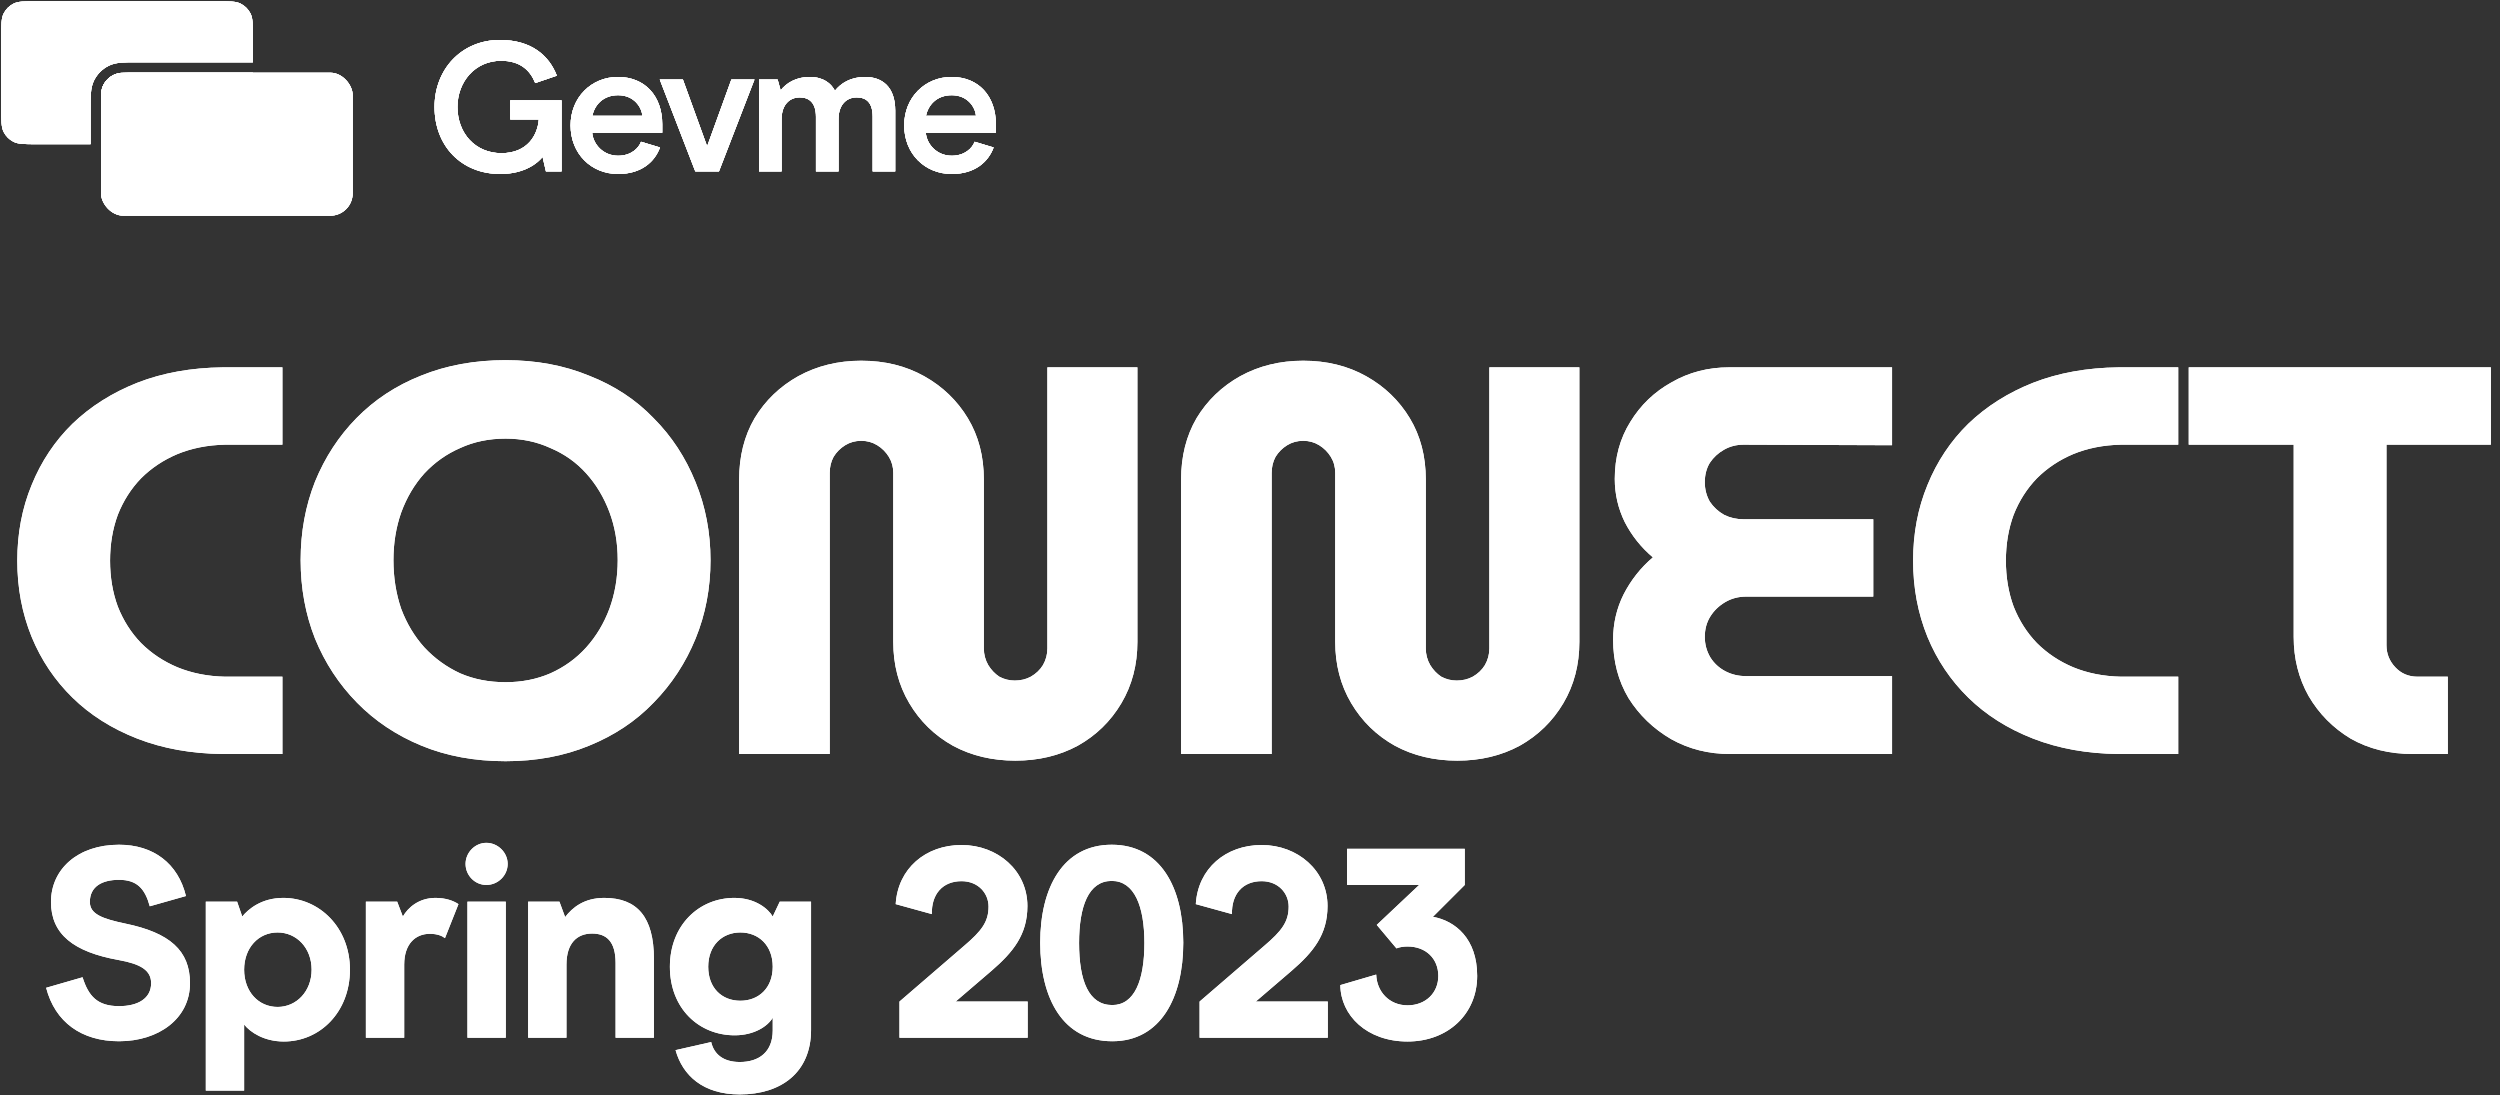 <svg xmlns="http://www.w3.org/2000/svg" width="1990" height="872" viewBox="0 0 1990 872" fill="none"><rect x="0" y="0" width="1990" height="872" fill="#333333" stroke="none"/><path d="M177.321 600.199C152.111 599.906 129.393 595.802 109.167 587.888C88.941 579.973 71.792 569.127 57.722 555.35C43.651 541.572 32.805 525.45 25.184 506.982C17.562 488.222 13.751 467.995 13.751 446.303C13.751 424.611 17.562 404.531 25.184 386.064C32.805 367.303 43.651 351.034 57.722 337.257C72.085 323.479 89.234 312.633 109.167 304.719C129.393 296.804 152.111 292.7 177.321 292.407H224.809V353.966H179.08C165.302 354.259 152.698 356.75 141.265 361.44C130.126 366.131 120.453 372.58 112.245 380.787C104.33 388.995 98.174 398.669 93.777 409.808C89.674 420.947 87.622 433.112 87.622 446.303C87.622 459.494 89.674 471.659 93.777 482.799C98.174 493.938 104.33 503.611 112.245 511.819C120.453 520.027 130.126 526.476 141.265 531.166C152.698 535.856 165.302 538.348 179.08 538.641H224.809V600.199H177.321ZM402.435 605.915C377.812 605.915 355.534 601.812 335.6 593.604C315.667 585.396 298.519 573.964 284.155 559.307C269.792 544.65 258.652 527.648 250.738 508.301C243.116 488.954 239.305 468.142 239.305 445.863C239.305 423.585 243.116 402.773 250.738 383.426C258.652 364.079 269.645 347.223 283.715 332.86C298.079 318.203 315.228 306.917 335.161 299.003C355.387 290.795 377.812 286.691 402.435 286.691C426.766 286.691 448.897 290.795 468.831 299.003C489.057 306.917 506.205 318.203 520.276 332.86C534.639 347.223 545.779 364.225 553.693 383.865C561.608 403.212 565.565 423.878 565.565 445.863C565.565 468.142 561.608 488.954 553.693 508.301C545.779 527.648 534.639 544.65 520.276 559.307C506.205 573.964 489.057 585.396 468.831 593.604C448.897 601.812 426.766 605.915 402.435 605.915ZM402.435 543.038C415.333 543.038 427.205 540.693 438.051 536.003C449.19 531.019 458.717 524.131 466.632 515.337C474.547 506.543 480.703 496.283 485.1 484.557C489.497 472.539 491.695 459.641 491.695 445.863C491.695 432.086 489.497 419.335 485.1 407.609C480.703 395.884 474.547 385.624 466.632 376.83C458.717 368.036 449.19 361.294 438.051 356.604C427.205 351.62 415.333 349.129 402.435 349.129C389.244 349.129 377.226 351.62 366.38 356.604C355.534 361.294 346.007 368.036 337.799 376.83C329.884 385.624 323.728 396.03 319.331 408.049C315.228 419.774 313.176 432.379 313.176 445.863C313.176 459.641 315.228 472.539 319.331 484.557C323.728 496.283 329.884 506.543 337.799 515.337C346.007 524.131 355.534 531.019 366.38 536.003C377.226 540.693 389.244 543.038 402.435 543.038ZM808.206 605.476C789.738 605.476 773.176 601.518 758.519 593.604C743.863 585.396 732.284 574.11 723.783 559.747C715.282 545.383 711.031 529.114 711.031 510.94V376.39C711.031 371.7 709.859 367.45 707.514 363.639C705.169 359.828 702.091 356.75 698.28 354.405C694.469 352.06 690.219 350.888 685.529 350.888C680.839 350.888 676.588 352.06 672.777 354.405C668.967 356.75 665.889 359.828 663.544 363.639C661.492 367.45 660.466 371.7 660.466 376.39V600.199H588.354V381.667C588.354 363.199 592.458 346.93 600.666 332.86C609.167 318.789 620.746 307.65 635.403 299.442C650.352 291.234 667.061 287.131 685.529 287.131C704.289 287.131 720.998 291.234 735.655 299.442C750.312 307.65 761.891 318.789 770.391 332.86C778.892 346.93 783.143 363.199 783.143 381.667V516.216C783.143 520.906 784.315 525.303 786.66 529.407C789.006 533.218 791.937 536.296 795.455 538.641C799.265 540.693 803.369 541.719 807.766 541.719C812.456 541.719 816.707 540.693 820.518 538.641C824.622 536.296 827.846 533.218 830.191 529.407C832.536 525.303 833.709 520.906 833.709 516.216V292.407H905.38V510.94C905.38 529.114 901.13 545.383 892.629 559.747C884.128 574.11 872.549 585.396 857.892 593.604C843.236 601.518 826.673 605.476 808.206 605.476ZM1160 605.476C1141.54 605.476 1124.97 601.518 1110.32 593.604C1095.66 585.396 1084.08 574.11 1075.58 559.747C1067.08 545.383 1062.83 529.114 1062.83 510.94V376.39C1062.83 371.7 1061.66 367.45 1059.31 363.639C1056.97 359.828 1053.89 356.75 1050.08 354.405C1046.27 352.06 1042.02 350.888 1037.33 350.888C1032.64 350.888 1028.38 352.06 1024.57 354.405C1020.76 356.75 1017.69 359.828 1015.34 363.639C1013.29 367.45 1012.26 371.7 1012.26 376.39V600.199H940.151V381.667C940.151 363.199 944.255 346.93 952.463 332.86C960.964 318.789 972.543 307.65 987.199 299.442C1002.15 291.234 1018.86 287.131 1037.33 287.131C1056.09 287.131 1072.8 291.234 1087.45 299.442C1102.11 307.65 1113.69 318.789 1122.19 332.86C1130.69 346.93 1134.94 363.199 1134.94 381.667V516.216C1134.94 520.906 1136.11 525.303 1138.46 529.407C1140.8 533.218 1143.73 536.296 1147.25 538.641C1151.06 540.693 1155.17 541.719 1159.56 541.719C1164.25 541.719 1168.5 540.693 1172.31 538.641C1176.42 536.296 1179.64 533.218 1181.99 529.407C1184.33 525.303 1185.51 520.906 1185.51 516.216V292.407H1257.18V510.94C1257.18 529.114 1252.93 545.383 1244.43 559.747C1235.92 574.11 1224.35 585.396 1209.69 593.604C1195.03 601.518 1178.47 605.476 1160 605.476ZM1377.25 600.199C1359.96 600.199 1344.27 596.242 1330.2 588.327C1316.13 580.12 1304.85 569.274 1296.35 555.789C1288.14 542.012 1284.03 526.476 1284.03 509.181C1284.03 496.283 1286.82 484.264 1292.39 473.125C1298.25 461.693 1306.02 451.873 1315.69 443.665C1306.31 435.75 1298.84 426.37 1293.27 415.524C1287.99 404.678 1285.35 393.246 1285.35 381.227C1285.35 364.225 1289.46 349.129 1297.66 335.938C1305.87 322.453 1316.86 311.901 1330.64 304.279C1344.42 296.364 1359.66 292.407 1376.37 292.407H1506.08V354.405L1387.8 353.966C1382.23 353.966 1377.1 355.285 1372.41 357.923C1367.72 360.561 1363.91 364.079 1360.98 368.476C1358.34 372.873 1357.02 378.003 1357.02 383.865C1357.02 389.435 1358.34 394.565 1360.98 399.255C1363.91 403.652 1367.72 407.17 1372.41 409.808C1377.1 412.153 1382.23 413.325 1387.8 413.325H1491.13V474.884H1390C1383.85 474.884 1378.28 476.35 1373.29 479.281C1368.31 482.212 1364.35 486.023 1361.42 490.713C1358.49 495.403 1357.02 500.826 1357.02 506.982C1357.02 512.845 1358.49 518.268 1361.42 523.251C1364.35 527.941 1368.31 531.606 1373.29 534.244C1378.28 536.882 1383.85 538.201 1390 538.201H1506.08V600.199H1377.25ZM1686.4 600.199C1661.19 599.906 1638.47 595.802 1618.24 587.888C1598.02 579.973 1580.87 569.127 1566.8 555.35C1552.73 541.572 1541.88 525.45 1534.26 506.982C1526.64 488.222 1522.83 467.995 1522.83 446.303C1522.83 424.611 1526.64 404.531 1534.26 386.064C1541.88 367.303 1552.73 351.034 1566.8 337.257C1581.16 323.479 1598.31 312.633 1618.24 304.719C1638.47 296.804 1661.19 292.7 1686.4 292.407H1733.88V353.966H1688.16C1674.38 354.259 1661.77 356.75 1650.34 361.44C1639.2 366.131 1629.53 372.58 1621.32 380.787C1613.41 388.995 1607.25 398.669 1602.85 409.808C1598.75 420.947 1596.7 433.112 1596.7 446.303C1596.7 459.494 1598.75 471.659 1602.85 482.799C1607.25 493.938 1613.41 503.611 1621.32 511.819C1629.53 520.027 1639.2 526.476 1650.34 531.166C1661.77 535.856 1674.38 538.348 1688.16 538.641H1733.88V600.199H1686.4ZM1920.74 600.199C1901.98 600.199 1885.42 596.095 1871.06 587.888C1856.99 579.387 1845.85 568.101 1837.64 554.03C1829.73 539.96 1825.77 524.277 1825.77 506.982V353.966H1742.22V292.407H1982.74V353.966H1899.64V513.578C1899.64 520.32 1901.98 526.183 1906.67 531.166C1911.36 536.149 1917.23 538.641 1924.26 538.641H1948.45V600.199H1920.74Z" fill="white"></path><path d="M177.321 600.199C152.111 599.906 129.393 595.802 109.167 587.888C88.941 579.973 71.792 569.127 57.722 555.35C43.651 541.572 32.805 525.45 25.184 506.982C17.562 488.222 13.751 467.995 13.751 446.303C13.751 424.611 17.562 404.531 25.184 386.064C32.805 367.303 43.651 351.034 57.722 337.257C72.085 323.479 89.234 312.633 109.167 304.719C129.393 296.804 152.111 292.7 177.321 292.407H224.809V353.966H179.08C165.302 354.259 152.698 356.75 141.265 361.44C130.126 366.131 120.453 372.58 112.245 380.787C104.33 388.995 98.174 398.669 93.777 409.808C89.674 420.947 87.622 433.112 87.622 446.303C87.622 459.494 89.674 471.659 93.777 482.799C98.174 493.938 104.33 503.611 112.245 511.819C120.453 520.027 130.126 526.476 141.265 531.166C152.698 535.856 165.302 538.348 179.08 538.641H224.809V600.199H177.321ZM402.435 605.915C377.812 605.915 355.534 601.812 335.6 593.604C315.667 585.396 298.519 573.964 284.155 559.307C269.792 544.65 258.652 527.648 250.738 508.301C243.116 488.954 239.305 468.142 239.305 445.863C239.305 423.585 243.116 402.773 250.738 383.426C258.652 364.079 269.645 347.223 283.715 332.86C298.079 318.203 315.228 306.917 335.161 299.003C355.387 290.795 377.812 286.691 402.435 286.691C426.766 286.691 448.897 290.795 468.831 299.003C489.057 306.917 506.205 318.203 520.276 332.86C534.639 347.223 545.779 364.225 553.693 383.865C561.608 403.212 565.565 423.878 565.565 445.863C565.565 468.142 561.608 488.954 553.693 508.301C545.779 527.648 534.639 544.65 520.276 559.307C506.205 573.964 489.057 585.396 468.831 593.604C448.897 601.812 426.766 605.915 402.435 605.915ZM402.435 543.038C415.333 543.038 427.205 540.693 438.051 536.003C449.19 531.019 458.717 524.131 466.632 515.337C474.547 506.543 480.703 496.283 485.1 484.557C489.497 472.539 491.695 459.641 491.695 445.863C491.695 432.086 489.497 419.335 485.1 407.609C480.703 395.884 474.547 385.624 466.632 376.83C458.717 368.036 449.19 361.294 438.051 356.604C427.205 351.62 415.333 349.129 402.435 349.129C389.244 349.129 377.226 351.62 366.38 356.604C355.534 361.294 346.007 368.036 337.799 376.83C329.884 385.624 323.728 396.03 319.331 408.049C315.228 419.774 313.176 432.379 313.176 445.863C313.176 459.641 315.228 472.539 319.331 484.557C323.728 496.283 329.884 506.543 337.799 515.337C346.007 524.131 355.534 531.019 366.38 536.003C377.226 540.693 389.244 543.038 402.435 543.038ZM808.206 605.476C789.738 605.476 773.176 601.518 758.519 593.604C743.863 585.396 732.284 574.11 723.783 559.747C715.282 545.383 711.031 529.114 711.031 510.94V376.39C711.031 371.7 709.859 367.45 707.514 363.639C705.169 359.828 702.091 356.75 698.28 354.405C694.469 352.06 690.219 350.888 685.529 350.888C680.839 350.888 676.588 352.06 672.777 354.405C668.967 356.75 665.889 359.828 663.544 363.639C661.492 367.45 660.466 371.7 660.466 376.39V600.199H588.354V381.667C588.354 363.199 592.458 346.93 600.666 332.86C609.167 318.789 620.746 307.65 635.403 299.442C650.352 291.234 667.061 287.131 685.529 287.131C704.289 287.131 720.998 291.234 735.655 299.442C750.312 307.65 761.891 318.789 770.391 332.86C778.892 346.93 783.143 363.199 783.143 381.667V516.216C783.143 520.906 784.315 525.303 786.66 529.407C789.006 533.218 791.937 536.296 795.455 538.641C799.265 540.693 803.369 541.719 807.766 541.719C812.456 541.719 816.707 540.693 820.518 538.641C824.622 536.296 827.846 533.218 830.191 529.407C832.536 525.303 833.709 520.906 833.709 516.216V292.407H905.38V510.94C905.38 529.114 901.13 545.383 892.629 559.747C884.128 574.11 872.549 585.396 857.892 593.604C843.236 601.518 826.673 605.476 808.206 605.476ZM1160 605.476C1141.54 605.476 1124.97 601.518 1110.32 593.604C1095.66 585.396 1084.08 574.11 1075.58 559.747C1067.08 545.383 1062.83 529.114 1062.83 510.94V376.39C1062.83 371.7 1061.66 367.45 1059.31 363.639C1056.97 359.828 1053.89 356.75 1050.08 354.405C1046.27 352.06 1042.02 350.888 1037.33 350.888C1032.64 350.888 1028.38 352.06 1024.57 354.405C1020.76 356.75 1017.69 359.828 1015.34 363.639C1013.29 367.45 1012.26 371.7 1012.26 376.39V600.199H940.151V381.667C940.151 363.199 944.255 346.93 952.463 332.86C960.964 318.789 972.543 307.65 987.199 299.442C1002.15 291.234 1018.86 287.131 1037.33 287.131C1056.09 287.131 1072.8 291.234 1087.45 299.442C1102.11 307.65 1113.69 318.789 1122.19 332.86C1130.69 346.93 1134.94 363.199 1134.94 381.667V516.216C1134.94 520.906 1136.11 525.303 1138.46 529.407C1140.8 533.218 1143.73 536.296 1147.25 538.641C1151.06 540.693 1155.17 541.719 1159.56 541.719C1164.25 541.719 1168.5 540.693 1172.31 538.641C1176.42 536.296 1179.64 533.218 1181.99 529.407C1184.33 525.303 1185.51 520.906 1185.51 516.216V292.407H1257.18V510.94C1257.18 529.114 1252.93 545.383 1244.43 559.747C1235.92 574.11 1224.35 585.396 1209.69 593.604C1195.03 601.518 1178.47 605.476 1160 605.476ZM1377.25 600.199C1359.96 600.199 1344.27 596.242 1330.2 588.327C1316.13 580.12 1304.85 569.274 1296.35 555.789C1288.14 542.012 1284.03 526.476 1284.03 509.181C1284.03 496.283 1286.82 484.264 1292.39 473.125C1298.25 461.693 1306.02 451.873 1315.69 443.665C1306.31 435.75 1298.84 426.37 1293.27 415.524C1287.99 404.678 1285.35 393.246 1285.35 381.227C1285.35 364.225 1289.46 349.129 1297.66 335.938C1305.87 322.453 1316.86 311.901 1330.64 304.279C1344.42 296.364 1359.66 292.407 1376.37 292.407H1506.08V354.405L1387.8 353.966C1382.23 353.966 1377.1 355.285 1372.41 357.923C1367.72 360.561 1363.91 364.079 1360.98 368.476C1358.34 372.873 1357.02 378.003 1357.02 383.865C1357.02 389.435 1358.34 394.565 1360.98 399.255C1363.91 403.652 1367.72 407.17 1372.41 409.808C1377.1 412.153 1382.23 413.325 1387.8 413.325H1491.13V474.884H1390C1383.85 474.884 1378.28 476.35 1373.29 479.281C1368.31 482.212 1364.35 486.023 1361.42 490.713C1358.49 495.403 1357.02 500.826 1357.02 506.982C1357.02 512.845 1358.49 518.268 1361.42 523.251C1364.35 527.941 1368.31 531.606 1373.29 534.244C1378.28 536.882 1383.85 538.201 1390 538.201H1506.08V600.199H1377.25ZM1686.4 600.199C1661.19 599.906 1638.47 595.802 1618.24 587.888C1598.02 579.973 1580.87 569.127 1566.8 555.35C1552.73 541.572 1541.88 525.45 1534.26 506.982C1526.64 488.222 1522.83 467.995 1522.83 446.303C1522.83 424.611 1526.64 404.531 1534.26 386.064C1541.88 367.303 1552.73 351.034 1566.8 337.257C1581.16 323.479 1598.31 312.633 1618.24 304.719C1638.47 296.804 1661.19 292.7 1686.4 292.407H1733.88V353.966H1688.16C1674.38 354.259 1661.77 356.75 1650.34 361.44C1639.2 366.131 1629.53 372.58 1621.32 380.787C1613.41 388.995 1607.25 398.669 1602.85 409.808C1598.75 420.947 1596.7 433.112 1596.7 446.303C1596.7 459.494 1598.75 471.659 1602.85 482.799C1607.25 493.938 1613.41 503.611 1621.32 511.819C1629.53 520.027 1639.2 526.476 1650.34 531.166C1661.77 535.856 1674.38 538.348 1688.16 538.641H1733.88V600.199H1686.4ZM1920.74 600.199C1901.98 600.199 1885.42 596.095 1871.06 587.888C1856.99 579.387 1845.85 568.101 1837.64 554.03C1829.73 539.96 1825.77 524.277 1825.77 506.982V353.966H1742.22V292.407H1982.74V353.966H1899.64V513.578C1899.64 520.32 1901.98 526.183 1906.67 531.166C1911.36 536.149 1917.23 538.641 1924.26 538.641H1948.45V600.199H1920.74Z" fill="white"></path><path d="M94.728 828.825C126.311 828.825 151.234 810.778 151.234 782.632C151.234 756.635 135.12 742.454 99.669 735.149C81.407 731.282 71.524 727.63 71.524 717.961C71.524 705.715 81.192 700.343 94.728 700.343C108.908 700.343 115.354 707.219 119.221 721.399L148.011 713.234C141.781 687.452 122.229 672.412 94.728 672.412C61.855 672.412 40.585 691.964 40.585 717.961C40.585 743.529 58.418 757.709 94.298 764.155C112.346 767.377 120.295 772.534 120.295 782.632C120.295 794.664 109.982 800.894 94.728 800.894C77.54 800.894 70.45 792.945 65.723 777.905L36.718 786.284C43.808 813.571 64.863 828.825 94.728 828.825ZM225.484 714.738C208.081 714.738 197.553 723.762 192.827 729.563L188.744 717.746H163.822V868.143H194.331V815.504C199.057 821.52 210.015 829.04 225.914 829.04C254.919 829.04 278.553 805.406 278.553 771.889C278.553 738.372 254.275 714.738 225.484 714.738ZM220.972 742.24C236.012 742.24 248.044 754.486 248.044 771.889C248.044 789.078 236.012 801.539 220.972 801.539C205.718 801.539 194.331 789.292 194.331 771.889C194.331 754.486 205.718 742.24 220.972 742.24ZM291.239 826.032H321.748V767.807C321.748 751.263 330.772 743.314 342.159 743.314C348.175 743.314 352.043 745.033 354.191 746.752L364.934 719.68C361.067 717.102 355.051 714.738 346.671 714.738C333.351 714.738 324.756 722.473 320.674 729.563L316.162 717.746H291.239V826.032ZM387.128 704.425C396.366 704.425 404.101 696.906 404.101 687.667C404.101 678.643 396.366 670.908 387.128 670.908C378.104 670.908 370.584 678.643 370.584 687.667C370.584 696.906 378.104 704.425 387.128 704.425ZM372.088 826.032H402.597V717.746H372.088V826.032ZM420.394 826.032H450.904V767.807C450.904 750.834 459.283 743.099 471.315 743.099C482.487 743.099 490.007 749.115 490.007 766.518V826.032H520.516V763.295C520.516 729.993 507.195 714.738 480.983 714.738C464.869 714.738 455.63 722.473 449.829 729.993L445.317 717.746H420.394V826.032ZM588.876 871.151C622.178 871.151 645.597 853.319 645.597 819.801V717.746H620.674L615.088 729.563C611.65 723.547 601.338 714.738 584.579 714.738C556.433 714.738 533.229 736.439 533.229 769.526C533.229 802.828 556.433 824.099 584.794 824.099C600.263 824.099 611.006 817.008 615.088 810.133V820.231C615.088 837.419 604.131 845.369 588.876 845.369C575.555 845.369 568.25 838.923 566.102 829.47L537.741 835.915C543.327 855.897 559.441 871.151 588.876 871.151ZM589.306 796.597C574.696 796.597 563.738 786.499 563.738 769.526C563.738 752.553 574.911 742.24 589.306 742.24C603.916 742.24 615.088 752.553 615.088 769.526C615.088 786.499 603.916 796.597 589.306 796.597ZM715.978 826.032H818.033V797.242H760.668L789.243 772.749C806.431 757.924 817.819 743.958 817.819 721.184C817.819 693.038 794.185 672.627 765.394 672.627C736.819 672.627 714.689 691.319 712.97 719.68L741.761 727.63C741.331 711.73 750.355 701.418 765.394 701.418C778.715 701.418 786.88 711.086 786.88 721.614C786.88 733.645 781.508 740.95 767.328 752.982L715.978 797.242V826.032ZM885.375 828.825C923.833 828.825 941.881 794.234 941.881 750.404C941.881 706.359 923.619 672.412 884.945 672.412C846.272 672.412 828.009 706.359 828.009 750.404C828.009 795.093 846.272 828.825 885.375 828.825ZM885.375 800.035C866.683 800.035 858.948 780.913 858.948 750.619C858.948 721.399 866.468 701.203 884.945 701.203C902.993 701.203 910.942 721.399 910.942 750.619C910.942 780.483 902.993 800.035 885.375 800.035ZM954.868 826.032H1056.92V797.242H999.557L1028.13 772.749C1045.32 757.924 1056.71 743.958 1056.71 721.184C1056.71 693.038 1033.07 672.627 1004.28 672.627C975.709 672.627 953.579 691.319 951.86 719.68L980.65 727.63C980.22 711.73 989.244 701.418 1004.28 701.418C1017.6 701.418 1025.77 711.086 1025.77 721.614C1025.77 733.645 1020.4 740.95 1006.22 752.982L954.868 797.242V826.032ZM1120.4 829.04C1152.62 829.04 1175.83 807.125 1175.83 776.831C1175.83 747.181 1158.43 733.001 1140.59 729.778L1165.95 704.425V675.635H1072.27V704.425H1129.64L1095.9 736.224L1111.59 754.916C1114.17 753.842 1117.39 753.412 1120.4 753.412C1135.01 753.412 1144.89 763.08 1144.89 776.831C1144.89 790.367 1134.79 800.25 1120.4 800.25C1105.79 800.25 1095.9 789.292 1095.47 775.757L1066.9 784.136C1067.11 808.199 1087.95 829.04 1120.4 829.04Z" fill="white"></path><path d="M94.728 828.825C126.311 828.825 151.234 810.778 151.234 782.632C151.234 756.635 135.12 742.454 99.669 735.149C81.407 731.282 71.524 727.63 71.524 717.961C71.524 705.715 81.192 700.343 94.728 700.343C108.908 700.343 115.354 707.219 119.221 721.399L148.011 713.234C141.781 687.452 122.229 672.412 94.728 672.412C61.855 672.412 40.585 691.964 40.585 717.961C40.585 743.529 58.418 757.709 94.298 764.155C112.346 767.377 120.295 772.534 120.295 782.632C120.295 794.664 109.982 800.894 94.728 800.894C77.54 800.894 70.45 792.945 65.723 777.905L36.718 786.284C43.808 813.571 64.863 828.825 94.728 828.825ZM225.484 714.738C208.081 714.738 197.553 723.762 192.827 729.563L188.744 717.746H163.822V868.143H194.331V815.504C199.057 821.52 210.015 829.04 225.914 829.04C254.919 829.04 278.553 805.406 278.553 771.889C278.553 738.372 254.275 714.738 225.484 714.738ZM220.972 742.24C236.012 742.24 248.044 754.486 248.044 771.889C248.044 789.078 236.012 801.539 220.972 801.539C205.718 801.539 194.331 789.292 194.331 771.889C194.331 754.486 205.718 742.24 220.972 742.24ZM291.239 826.032H321.748V767.807C321.748 751.263 330.772 743.314 342.159 743.314C348.175 743.314 352.043 745.033 354.191 746.752L364.934 719.68C361.067 717.102 355.051 714.738 346.671 714.738C333.351 714.738 324.756 722.473 320.674 729.563L316.162 717.746H291.239V826.032ZM387.128 704.425C396.366 704.425 404.101 696.906 404.101 687.667C404.101 678.643 396.366 670.908 387.128 670.908C378.104 670.908 370.584 678.643 370.584 687.667C370.584 696.906 378.104 704.425 387.128 704.425ZM372.088 826.032H402.597V717.746H372.088V826.032ZM420.394 826.032H450.904V767.807C450.904 750.834 459.283 743.099 471.315 743.099C482.487 743.099 490.007 749.115 490.007 766.518V826.032H520.516V763.295C520.516 729.993 507.195 714.738 480.983 714.738C464.869 714.738 455.63 722.473 449.829 729.993L445.317 717.746H420.394V826.032ZM588.876 871.151C622.178 871.151 645.597 853.319 645.597 819.801V717.746H620.674L615.088 729.563C611.65 723.547 601.338 714.738 584.579 714.738C556.433 714.738 533.229 736.439 533.229 769.526C533.229 802.828 556.433 824.099 584.794 824.099C600.263 824.099 611.006 817.008 615.088 810.133V820.231C615.088 837.419 604.131 845.369 588.876 845.369C575.555 845.369 568.25 838.923 566.102 829.47L537.741 835.915C543.327 855.897 559.441 871.151 588.876 871.151ZM589.306 796.597C574.696 796.597 563.738 786.499 563.738 769.526C563.738 752.553 574.911 742.24 589.306 742.24C603.916 742.24 615.088 752.553 615.088 769.526C615.088 786.499 603.916 796.597 589.306 796.597ZM715.978 826.032H818.033V797.242H760.668L789.243 772.749C806.431 757.924 817.819 743.958 817.819 721.184C817.819 693.038 794.185 672.627 765.394 672.627C736.819 672.627 714.689 691.319 712.97 719.68L741.761 727.63C741.331 711.73 750.355 701.418 765.394 701.418C778.715 701.418 786.88 711.086 786.88 721.614C786.88 733.645 781.508 740.95 767.328 752.982L715.978 797.242V826.032ZM885.375 828.825C923.833 828.825 941.881 794.234 941.881 750.404C941.881 706.359 923.619 672.412 884.945 672.412C846.272 672.412 828.009 706.359 828.009 750.404C828.009 795.093 846.272 828.825 885.375 828.825ZM885.375 800.035C866.683 800.035 858.948 780.913 858.948 750.619C858.948 721.399 866.468 701.203 884.945 701.203C902.993 701.203 910.942 721.399 910.942 750.619C910.942 780.483 902.993 800.035 885.375 800.035ZM954.868 826.032H1056.92V797.242H999.557L1028.13 772.749C1045.32 757.924 1056.71 743.958 1056.71 721.184C1056.71 693.038 1033.07 672.627 1004.28 672.627C975.709 672.627 953.579 691.319 951.86 719.68L980.65 727.63C980.22 711.73 989.244 701.418 1004.28 701.418C1017.6 701.418 1025.77 711.086 1025.77 721.614C1025.77 733.645 1020.4 740.95 1006.22 752.982L954.868 797.242V826.032ZM1120.4 829.04C1152.62 829.04 1175.83 807.125 1175.83 776.831C1175.83 747.181 1158.43 733.001 1140.59 729.778L1165.95 704.425V675.635H1072.27V704.425H1129.64L1095.9 736.224L1111.59 754.916C1114.17 753.842 1117.39 753.412 1120.4 753.412C1135.01 753.412 1144.89 763.08 1144.89 776.831C1144.89 790.367 1134.79 800.25 1120.4 800.25C1105.79 800.25 1095.9 789.292 1095.47 775.757L1066.9 784.136C1067.11 808.199 1087.95 829.04 1120.4 829.04Z" fill="white"></path><path d="M398.232 138.483C418.121 138.483 428.589 129.252 431.879 124.856L434.57 136.431H446.982V79.874H406.157V95.112H428.888C427.991 107.274 420.065 121.926 399.129 121.926C378.342 121.926 364.136 106.101 364.136 85.149C364.136 65.075 378.193 48.372 398.83 48.372C414.083 48.372 422.009 55.991 426.047 66.101L443.244 60.24C437.113 44.416 423.205 31.815 397.932 31.815C367.426 31.815 345.892 55.112 345.892 85.149C345.892 116.065 367.127 138.483 398.232 138.483Z" fill="white"></path><path d="M398.232 138.483C418.121 138.483 428.589 129.252 431.879 124.856L434.57 136.431H446.982V79.874H406.157V95.112H428.888C427.991 107.274 420.065 121.926 399.129 121.926C378.342 121.926 364.136 106.101 364.136 85.149C364.136 65.075 378.193 48.372 398.83 48.372C414.083 48.372 422.009 55.991 426.047 66.101L443.244 60.24C437.113 44.416 423.205 31.815 397.932 31.815C367.426 31.815 345.892 55.112 345.892 85.149C345.892 116.065 367.127 138.483 398.232 138.483Z" fill="white"></path><path d="M527.157 105.662V98.922C527.157 76.65 513.549 61.266 491.865 61.266C470.63 61.266 454.18 77.676 454.18 99.801C454.18 122.365 470.63 138.483 492.015 138.483C510.259 138.483 521.026 129.105 525.363 117.384L510.259 112.841C508.464 117.823 502.483 123.977 492.015 123.977C480.201 123.977 472.126 114.893 471.378 105.662H527.157ZM511.306 92.182H471.527C473.172 83.83 479.902 75.771 492.015 75.771C504.875 75.771 510.857 85.588 511.306 92.182Z" fill="white"></path><path d="M527.157 105.662V98.922C527.157 76.65 513.549 61.266 491.865 61.266C470.63 61.266 454.18 77.676 454.18 99.801C454.18 122.365 470.63 138.483 492.015 138.483C510.259 138.483 521.026 129.105 525.363 117.384L510.259 112.841C508.464 117.823 502.483 123.977 492.015 123.977C480.201 123.977 472.126 114.893 471.378 105.662H527.157ZM511.306 92.182H471.527C473.172 83.83 479.902 75.771 492.015 75.771C504.875 75.771 510.857 85.588 511.306 92.182Z" fill="white"></path><path d="M582.163 63.317L562.872 116.504L543.581 63.317H525.187L553.451 136.431H572.293L600.557 63.317H582.163Z" fill="white"></path><path d="M582.163 63.317L562.872 116.504L543.581 63.317H525.187L553.451 136.431H572.293L600.557 63.317H582.163Z" fill="white"></path><path d="M604.18 136.431H622.125V94.966C622.125 83.244 628.555 77.53 636.631 77.53C644.108 77.53 649.491 81.779 649.491 92.914V136.431H667.436V94.966C667.436 83.391 673.717 77.53 681.942 77.53C689.718 77.53 694.653 81.779 694.653 92.914V136.431H712.598V88.079C712.598 69.324 702.429 61.266 688.522 61.266C677.007 61.266 669.231 66.394 664.595 72.255C661.604 66.54 655.623 61.266 644.407 61.266C633.789 61.266 625.864 66.101 621.377 71.962L618.985 63.317H604.18V136.431Z" fill="white"></path><path d="M604.18 136.431H622.125V94.966C622.125 83.244 628.555 77.53 636.631 77.53C644.108 77.53 649.491 81.779 649.491 92.914V136.431H667.436V94.966C667.436 83.391 673.717 77.53 681.942 77.53C689.718 77.53 694.653 81.779 694.653 92.914V136.431H712.598V88.079C712.598 69.324 702.429 61.266 688.522 61.266C677.007 61.266 669.231 66.394 664.595 72.255C661.604 66.54 655.623 61.266 644.407 61.266C633.789 61.266 625.864 66.101 621.377 71.962L618.985 63.317H604.18V136.431Z" fill="white"></path><path d="M792.712 105.662V98.922C792.712 76.65 779.104 61.266 757.42 61.266C736.185 61.266 719.736 77.676 719.736 99.801C719.736 122.365 736.185 138.483 757.57 138.483C775.814 138.483 786.581 129.105 790.918 117.384L775.814 112.841C774.02 117.823 768.038 123.977 757.57 123.977C745.756 123.977 737.681 114.893 736.933 105.662H792.712ZM776.861 92.182H737.083C738.727 83.83 745.457 75.771 757.57 75.771C770.431 75.771 776.412 85.588 776.861 92.182Z" fill="white"></path><path d="M792.712 105.662V98.922C792.712 76.65 779.104 61.266 757.42 61.266C736.185 61.266 719.736 77.676 719.736 99.801C719.736 122.365 736.185 138.483 757.57 138.483C775.814 138.483 786.581 129.105 790.918 117.384L775.814 112.841C774.02 117.823 768.038 123.977 757.57 123.977C745.756 123.977 737.681 114.893 736.933 105.662H792.712ZM776.861 92.182H737.083C738.727 83.83 745.457 75.771 757.57 75.771C770.431 75.771 776.412 85.588 776.861 92.182Z" fill="white"></path><path fill-rule="evenodd" clip-rule="evenodd" d="M2.935 10.706C0.997 14.508 0.997 19.487 0.997 29.443V86.333C0.997 96.29 0.997 101.268 2.935 105.071C4.639 108.416 7.359 111.136 10.704 112.84C14.507 114.778 19.485 114.778 29.442 114.778H72.109V86.331L72.109 86.007V86.007C72.109 81.305 72.109 77.284 72.379 73.979C72.663 70.502 73.287 67.093 74.951 63.827C77.451 58.921 81.439 54.932 86.346 52.432C89.612 50.768 93.02 50.144 96.498 49.86C99.803 49.59 103.824 49.59 108.526 49.59L108.85 49.59H201.296V29.443C201.296 19.487 201.296 14.508 199.358 10.706C197.654 7.36 194.934 4.641 191.589 2.936C187.786 0.999 182.808 0.999 172.851 0.999H29.442C19.485 0.999 14.507 0.999 10.704 2.936C7.359 4.641 4.639 7.36 2.935 10.706ZM201.296 57.887H108.85C98.894 57.887 93.915 57.887 90.112 59.824C86.767 61.529 84.047 64.248 82.343 67.594C80.405 71.397 80.405 76.375 80.405 86.331V114.778H172.851C182.808 114.778 187.786 114.778 191.589 112.84C194.934 111.136 197.654 108.416 199.358 105.071C201.296 101.268 201.296 96.29 201.296 86.333V57.887Z" fill="white"></path><path fill-rule="evenodd" clip-rule="evenodd" d="M2.935 10.706C0.997 14.508 0.997 19.487 0.997 29.443V86.333C0.997 96.29 0.997 101.268 2.935 105.071C4.639 108.416 7.359 111.136 10.704 112.84C14.507 114.778 19.485 114.778 29.442 114.778H72.109V86.331L72.109 86.007V86.007C72.109 81.305 72.109 77.284 72.379 73.979C72.663 70.502 73.287 67.093 74.951 63.827C77.451 58.921 81.439 54.932 86.346 52.432C89.612 50.768 93.02 50.144 96.498 49.86C99.803 49.59 103.824 49.59 108.526 49.59L108.85 49.59H201.296V29.443C201.296 19.487 201.296 14.508 199.358 10.706C197.654 7.36 194.934 4.641 191.589 2.936C187.786 0.999 182.808 0.999 172.851 0.999H29.442C19.485 0.999 14.507 0.999 10.704 2.936C7.359 4.641 4.639 7.36 2.935 10.706ZM201.296 57.887H108.85C98.894 57.887 93.915 57.887 90.112 59.824C86.767 61.529 84.047 64.248 82.343 67.594C80.405 71.397 80.405 76.375 80.405 86.331V114.778H172.851C182.808 114.778 187.786 114.778 191.589 112.84C194.934 111.136 197.654 108.416 199.358 105.071C201.296 101.268 201.296 96.29 201.296 86.333V57.887Z" fill="white"></path><rect x="80.407" y="57.887" width="200.299" height="113.779" rx="17.778" fill="white"></rect><rect x="80.407" y="57.887" width="200.299" height="113.779" rx="17.778" fill="white"></rect><path d="M398.232 138.483C418.121 138.483 428.589 129.252 431.879 124.856L434.57 136.431H446.982V79.874H406.157V95.112H428.888C427.991 107.274 420.065 121.926 399.129 121.926C378.342 121.926 364.136 106.101 364.136 85.149C364.136 65.075 378.193 48.372 398.83 48.372C414.083 48.372 422.009 55.991 426.047 66.101L443.244 60.24C437.113 44.416 423.205 31.815 397.932 31.815C367.426 31.815 345.892 55.112 345.892 85.149C345.892 116.065 367.127 138.483 398.232 138.483Z" fill="white"></path><path d="M398.232 138.483C418.121 138.483 428.589 129.252 431.879 124.856L434.57 136.431H446.982V79.874H406.157V95.112H428.888C427.991 107.274 420.065 121.926 399.129 121.926C378.342 121.926 364.136 106.101 364.136 85.149C364.136 65.075 378.193 48.372 398.83 48.372C414.083 48.372 422.009 55.991 426.047 66.101L443.244 60.24C437.113 44.416 423.205 31.815 397.932 31.815C367.426 31.815 345.892 55.112 345.892 85.149C345.892 116.065 367.127 138.483 398.232 138.483Z" fill="white"></path><path d="M527.157 105.662V98.922C527.157 76.65 513.549 61.266 491.865 61.266C470.63 61.266 454.18 77.676 454.18 99.801C454.18 122.365 470.63 138.483 492.015 138.483C510.259 138.483 521.026 129.105 525.363 117.384L510.259 112.841C508.464 117.823 502.483 123.977 492.015 123.977C480.201 123.977 472.126 114.893 471.378 105.662H527.157ZM511.306 92.182H471.527C473.172 83.83 479.902 75.771 492.015 75.771C504.875 75.771 510.857 85.588 511.306 92.182Z" fill="white"></path><path d="M527.157 105.662V98.922C527.157 76.65 513.549 61.266 491.865 61.266C470.63 61.266 454.18 77.676 454.18 99.801C454.18 122.365 470.63 138.483 492.015 138.483C510.259 138.483 521.026 129.105 525.363 117.384L510.259 112.841C508.464 117.823 502.483 123.977 492.015 123.977C480.201 123.977 472.126 114.893 471.378 105.662H527.157ZM511.306 92.182H471.527C473.172 83.83 479.902 75.771 492.015 75.771C504.875 75.771 510.857 85.588 511.306 92.182Z" fill="white"></path><path d="M582.163 63.317L562.872 116.504L543.581 63.317H525.187L553.451 136.431H572.293L600.557 63.317H582.163Z" fill="white"></path><path d="M582.163 63.317L562.872 116.504L543.581 63.317H525.187L553.451 136.431H572.293L600.557 63.317H582.163Z" fill="white"></path><path d="M604.18 136.431H622.125V94.966C622.125 83.244 628.555 77.53 636.631 77.53C644.108 77.53 649.491 81.779 649.491 92.914V136.431H667.436V94.966C667.436 83.391 673.717 77.53 681.942 77.53C689.718 77.53 694.653 81.779 694.653 92.914V136.431H712.598V88.079C712.598 69.324 702.429 61.266 688.522 61.266C677.007 61.266 669.231 66.394 664.595 72.255C661.604 66.54 655.623 61.266 644.407 61.266C633.789 61.266 625.864 66.101 621.377 71.962L618.985 63.317H604.18V136.431Z" fill="white"></path><path d="M604.18 136.431H622.125V94.966C622.125 83.244 628.555 77.53 636.631 77.53C644.108 77.53 649.491 81.779 649.491 92.914V136.431H667.436V94.966C667.436 83.391 673.717 77.53 681.942 77.53C689.718 77.53 694.653 81.779 694.653 92.914V136.431H712.598V88.079C712.598 69.324 702.429 61.266 688.522 61.266C677.007 61.266 669.231 66.394 664.595 72.255C661.604 66.54 655.623 61.266 644.407 61.266C633.789 61.266 625.864 66.101 621.377 71.962L618.985 63.317H604.18V136.431Z" fill="white"></path><path d="M792.712 105.662V98.922C792.712 76.65 779.104 61.266 757.42 61.266C736.185 61.266 719.736 77.676 719.736 99.801C719.736 122.365 736.185 138.483 757.57 138.483C775.814 138.483 786.581 129.105 790.918 117.384L775.814 112.841C774.02 117.823 768.038 123.977 757.57 123.977C745.756 123.977 737.681 114.893 736.933 105.662H792.712ZM776.861 92.182H737.083C738.727 83.83 745.457 75.771 757.57 75.771C770.431 75.771 776.412 85.588 776.861 92.182Z" fill="white"></path><path d="M792.712 105.662V98.922C792.712 76.65 779.104 61.266 757.42 61.266C736.185 61.266 719.736 77.676 719.736 99.801C719.736 122.365 736.185 138.483 757.57 138.483C775.814 138.483 786.581 129.105 790.918 117.384L775.814 112.841C774.02 117.823 768.038 123.977 757.57 123.977C745.756 123.977 737.681 114.893 736.933 105.662H792.712ZM776.861 92.182H737.083C738.727 83.83 745.457 75.771 757.57 75.771C770.431 75.771 776.412 85.588 776.861 92.182Z" fill="white"></path><path fill-rule="evenodd" clip-rule="evenodd" d="M2.935 10.706C0.997 14.508 0.997 19.487 0.997 29.443V86.333C0.997 96.29 0.997 101.268 2.935 105.071C4.639 108.416 7.359 111.136 10.704 112.84C14.507 114.778 19.485 114.778 29.442 114.778H72.109V86.331L72.109 86.007V86.007C72.109 81.305 72.109 77.284 72.379 73.979C72.663 70.502 73.287 67.093 74.951 63.827C77.451 58.921 81.439 54.932 86.346 52.432C89.612 50.768 93.02 50.144 96.498 49.86C99.803 49.59 103.824 49.59 108.526 49.59L108.85 49.59H201.296V29.443C201.296 19.487 201.296 14.508 199.358 10.706C197.654 7.36 194.934 4.641 191.589 2.936C187.786 0.999 182.808 0.999 172.851 0.999H29.442C19.485 0.999 14.507 0.999 10.704 2.936C7.359 4.641 4.639 7.36 2.935 10.706ZM201.296 57.887H108.85C98.894 57.887 93.915 57.887 90.112 59.824C86.767 61.529 84.047 64.248 82.343 67.594C80.405 71.397 80.405 76.375 80.405 86.331V114.778H172.851C182.808 114.778 187.786 114.778 191.589 112.84C194.934 111.136 197.654 108.416 199.358 105.071C201.296 101.268 201.296 96.29 201.296 86.333V57.887Z" fill="white"></path><path fill-rule="evenodd" clip-rule="evenodd" d="M2.935 10.706C0.997 14.508 0.997 19.487 0.997 29.443V86.333C0.997 96.29 0.997 101.268 2.935 105.071C4.639 108.416 7.359 111.136 10.704 112.84C14.507 114.778 19.485 114.778 29.442 114.778H72.109V86.331L72.109 86.007V86.007C72.109 81.305 72.109 77.284 72.379 73.979C72.663 70.502 73.287 67.093 74.951 63.827C77.451 58.921 81.439 54.932 86.346 52.432C89.612 50.768 93.02 50.144 96.498 49.86C99.803 49.59 103.824 49.59 108.526 49.59L108.85 49.59H201.296V29.443C201.296 19.487 201.296 14.508 199.358 10.706C197.654 7.36 194.934 4.641 191.589 2.936C187.786 0.999 182.808 0.999 172.851 0.999H29.442C19.485 0.999 14.507 0.999 10.704 2.936C7.359 4.641 4.639 7.36 2.935 10.706ZM201.296 57.887H108.85C98.894 57.887 93.915 57.887 90.112 59.824C86.767 61.529 84.047 64.248 82.343 67.594C80.405 71.397 80.405 76.375 80.405 86.331V114.778H172.851C182.808 114.778 187.786 114.778 191.589 112.84C194.934 111.136 197.654 108.416 199.358 105.071C201.296 101.268 201.296 96.29 201.296 86.333V57.887Z" fill="white"></path><rect x="80.407" y="57.887" width="200.299" height="113.779" rx="17.778" fill="white"></rect><rect x="80.407" y="57.887" width="200.299" height="113.779" rx="17.778" fill="white"></rect></svg>
